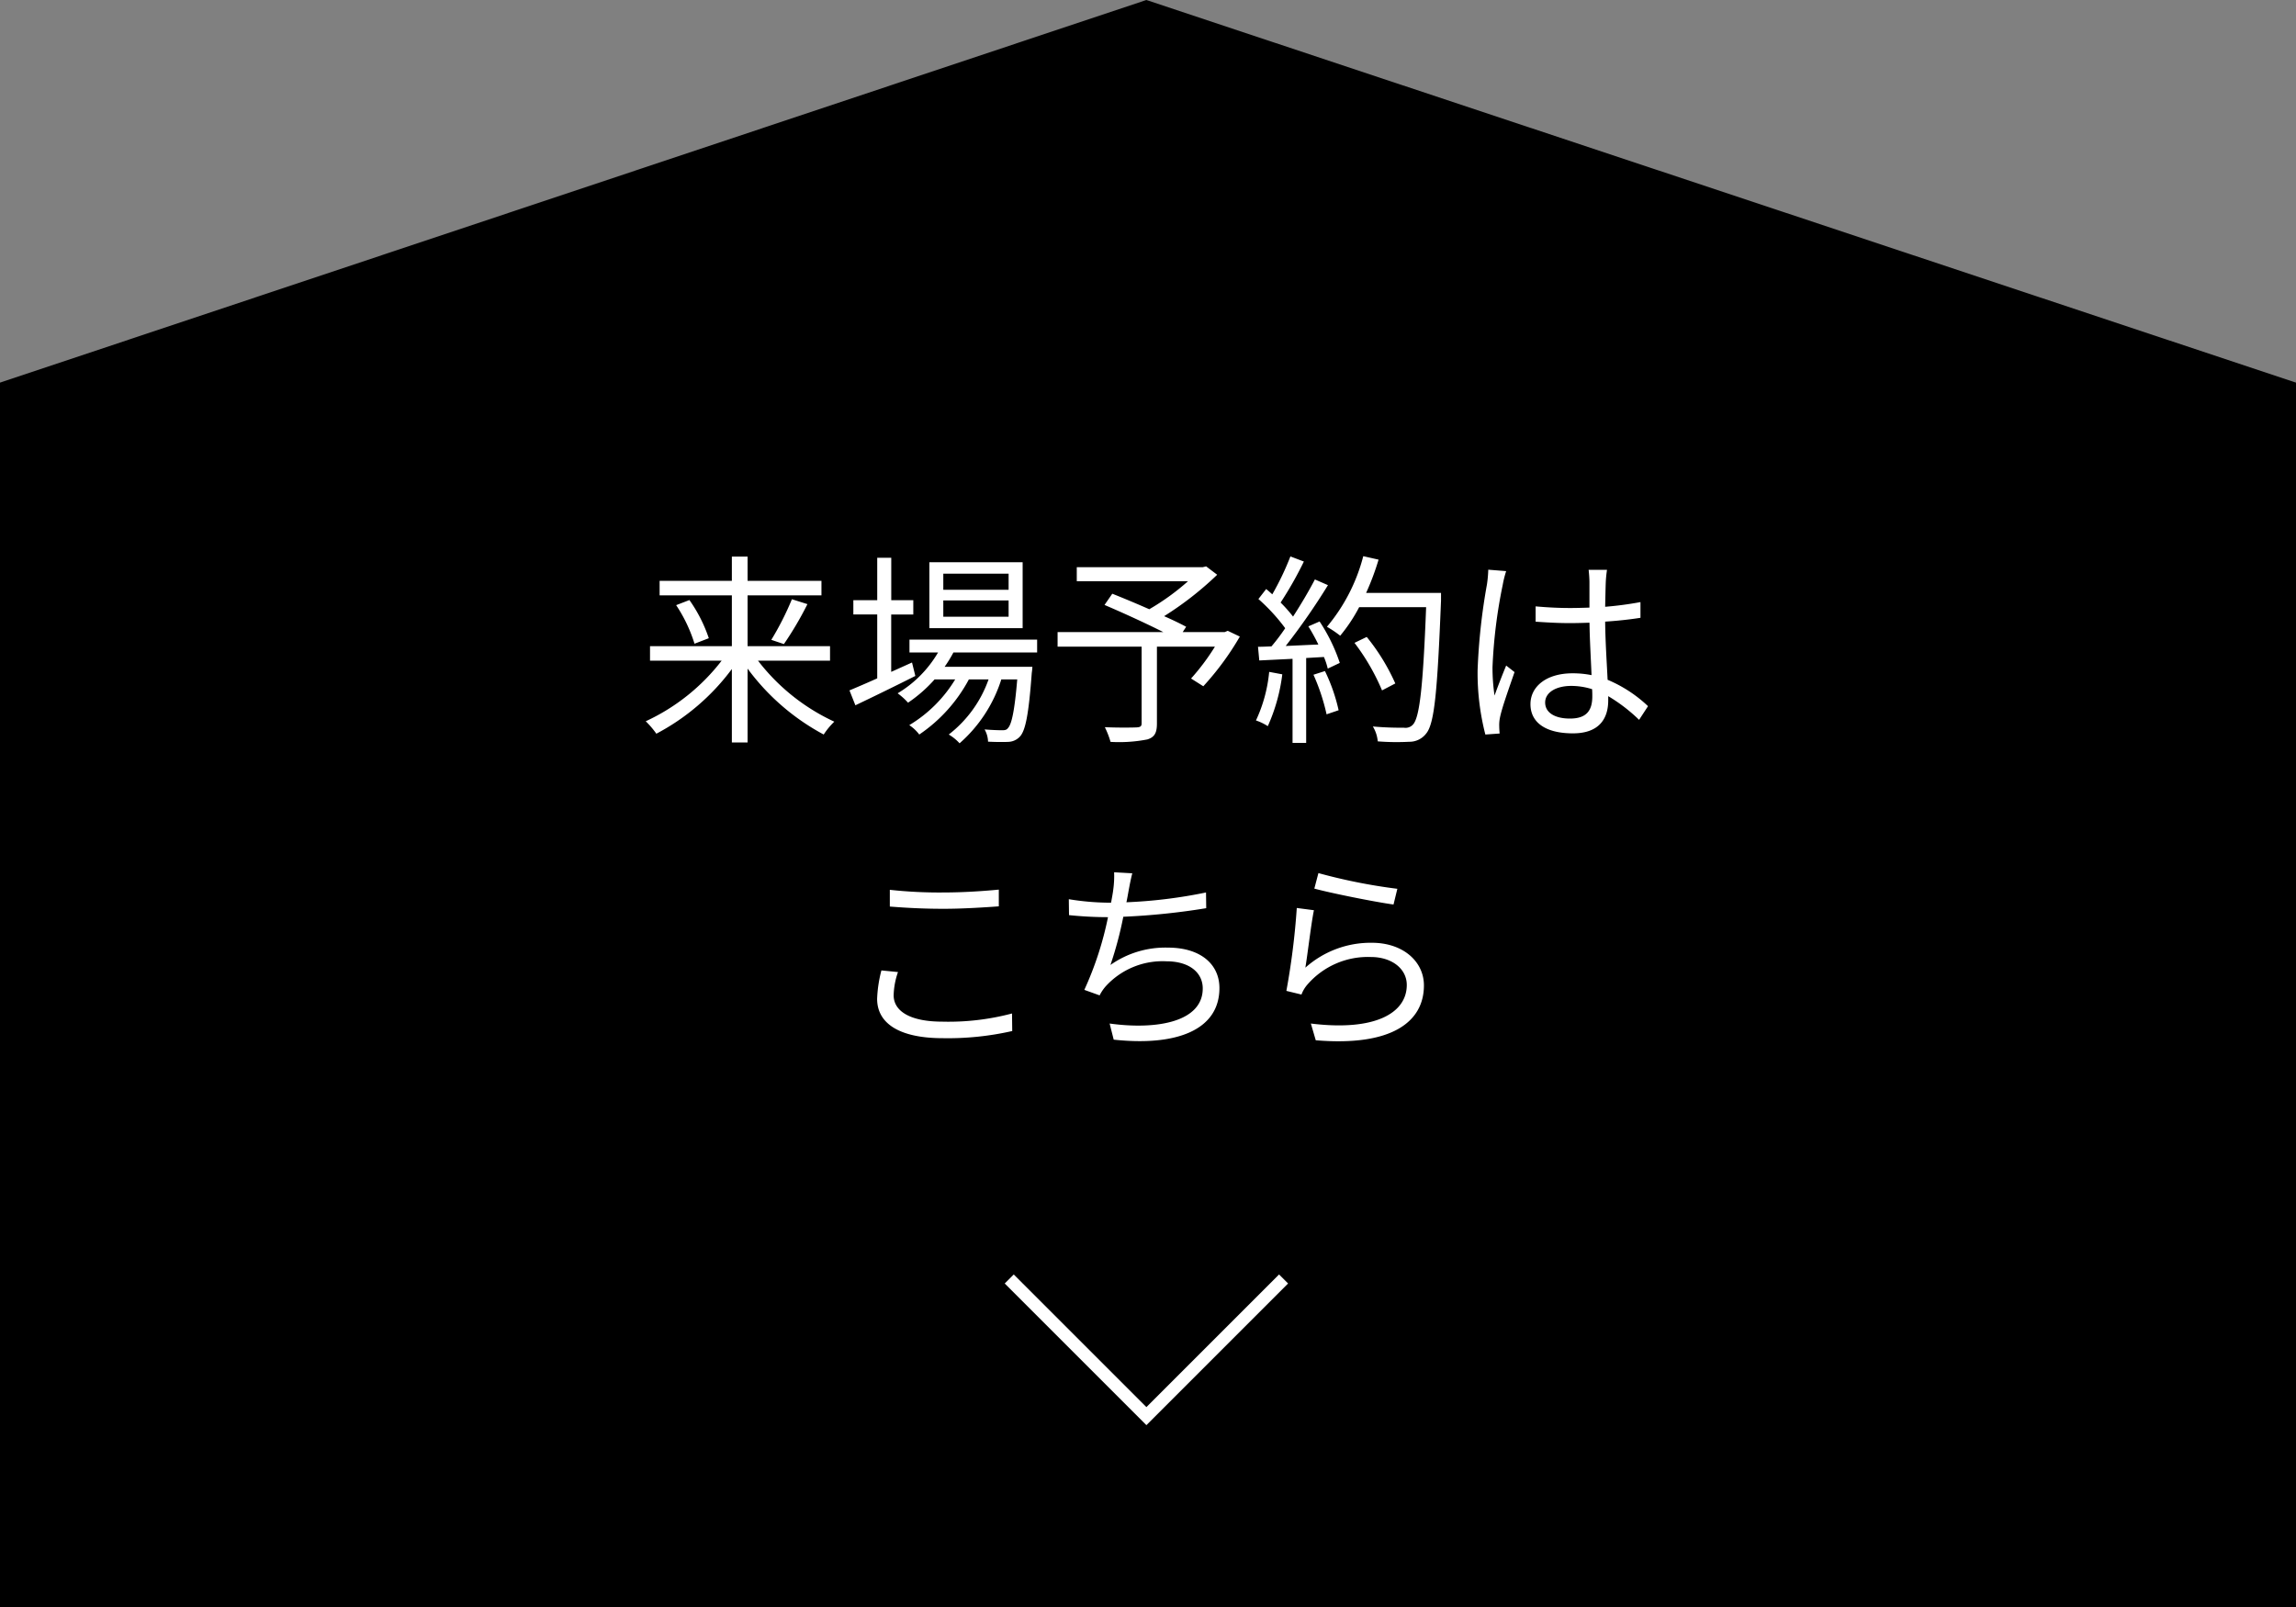 <svg xmlns="http://www.w3.org/2000/svg" width="180" height="126" viewBox="0 0 180 126"><rect x="0" y="0" width="180" height="126" fill="#808080" stroke="none"/><g transform="translate(-1451 -802)"><path d="M0,14H180v96L90.13,140,0,110Z" transform="translate(1631 942) rotate(180)"/><path d="M-24.928-5.2V-6.336h-6.464V-10.32H-25.6v-1.136h-5.792v-1.9h-1.232v1.9h-5.664v1.136h5.664v3.984H-39.04V-5.2h5.616A15.956,15.956,0,0,1-39.376-.448a6.882,6.882,0,0,1,.832.976,17.55,17.55,0,0,0,5.92-5.072v5.76h1.232V-4.576A17.886,17.886,0,0,0-25.424.592a5.7,5.7,0,0,1,.832-1.008A16.017,16.017,0,0,1-30.576-5.2ZM-36.992-9.552a11.675,11.675,0,0,1,1.44,3.024l1.12-.432a11.485,11.485,0,0,0-1.52-2.992ZM-28.544-6.5A26.246,26.246,0,0,0-26.7-9.632l-1.216-.384a22.868,22.868,0,0,1-1.616,3.184Zm17.616-4.256h-5.12v-1.264h5.12Zm0,2.112h-5.12V-9.92h5.12Zm1.1-4.272h-7.312v5.168h7.312ZM-18.5-5.056l-1.632.736v-4.5H-18.4v-1.12h-1.728v-3.328h-1.1v3.328H-23.1v1.12h1.872v5.008c-.816.368-1.568.688-2.176.944l.464,1.168c1.344-.64,3.088-1.488,4.7-2.3Zm9.808-.784V-6.848H-18.7V-5.84h2.24a9.06,9.06,0,0,1-3.168,3.2,5.215,5.215,0,0,1,.816.736,10.976,10.976,0,0,0,2.08-1.824h1.616a10.559,10.559,0,0,1-3.6,3.584,3.147,3.147,0,0,1,.784.736,12.084,12.084,0,0,0,3.888-4.32H-12.5a9.411,9.411,0,0,1-3.12,4.32,3.626,3.626,0,0,1,.848.688A11.131,11.131,0,0,0-11.5-3.728h1.248c-.208,2.512-.448,3.52-.72,3.808-.112.16-.256.176-.48.176-.24,0-.768-.016-1.36-.064a2.018,2.018,0,0,1,.272.96c.64.032,1.232.032,1.584.016a1.3,1.3,0,0,0,.9-.4c.448-.464.7-1.712.944-5.008a4.565,4.565,0,0,0,.048-.48h-6.88a10,10,0,0,0,.688-1.12Zm14.944-1.7-.24.1H2.72l.272-.416C2.544-8.1,1.92-8.4,1.264-8.688a25.6,25.6,0,0,0,4.16-3.248l-.864-.656-.272.064H-5.584v1.1h8.72A18.559,18.559,0,0,1,.1-9.232C-.88-9.664-1.92-10.1-2.8-10.448l-.608.88C-1.984-8.96-.16-8.128,1.2-7.44H-7.088V-6.3H-.5V-.288c0,.24-.1.3-.384.32-.32.016-1.392.032-2.5-.016a6.842,6.842,0,0,1,.448,1.152A11.528,11.528,0,0,0-.048.976C.512.8.7.464.7-.272V-6.3H5.248a17.469,17.469,0,0,1-1.872,2.5l.96.608A22.252,22.252,0,0,0,7.2-7.088ZM9.5-4.32A11.5,11.5,0,0,1,8.464-.512a4.156,4.156,0,0,1,.928.448,14.081,14.081,0,0,0,1.136-4.064Zm3.472.224A15.935,15.935,0,0,1,14-.992l.944-.32a13.86,13.86,0,0,0-1.072-3.072Zm-.4-3.792a14.961,14.961,0,0,1,.784,1.424c-.88.032-1.76.08-2.56.112a51.676,51.676,0,0,0,3.312-4.768l-1.024-.448c-.448.864-1.056,1.9-1.712,2.912a11.26,11.26,0,0,0-.976-1.1,28.79,28.79,0,0,0,1.824-3.216l-1.056-.4A21.839,21.839,0,0,1,9.744-10.4c-.16-.144-.32-.288-.48-.416l-.608.784a14.535,14.535,0,0,1,2.1,2.288A15.712,15.712,0,0,1,9.68-6.32c-.368.016-.736.032-1.056.032l.1,1.072,2.608-.128V1.248H12.4V-5.408l1.392-.08a5.521,5.521,0,0,1,.3.912l.944-.448a13.676,13.676,0,0,0-1.584-3.248Zm10.4-2.624H17.1a20.324,20.324,0,0,0,.976-2.608l-1.2-.272a14.067,14.067,0,0,1-2.848,5.536,8.437,8.437,0,0,1,1.04.7,12.665,12.665,0,0,0,1.488-2.24h5.248c-.24,6.24-.512,8.672-1.04,9.216a.785.785,0,0,1-.688.24c-.4,0-1.376,0-2.448-.1a2.722,2.722,0,0,1,.384,1.168,18.717,18.717,0,0,0,2.464.032,1.646,1.646,0,0,0,1.328-.64c.656-.784.88-3.264,1.168-10.432Zm-3.584,7.1a16.179,16.179,0,0,0-2.24-3.648l-.96.464a17.132,17.132,0,0,1,2.16,3.728ZM31.136-1.92c0-.784.848-1.3,2.048-1.3a5.445,5.445,0,0,1,1.632.256c.016.208.016.4.016.56,0,1.056-.4,1.744-1.744,1.744C31.936-.656,31.136-1.1,31.136-1.92Zm4.848-10.4h-1.44c.032.272.064.7.064.976V-9.36c-.5.016-1.008.032-1.5.032-.96,0-1.808-.048-2.72-.128v1.2c.944.064,1.776.112,2.688.112.512,0,1.024-.016,1.536-.032.016,1.312.112,2.88.16,4.112a7.337,7.337,0,0,0-1.488-.144c-2.1,0-3.3,1.072-3.3,2.416C29.984-.352,31.168.5,33.312.5,35.472.5,36.08-.768,36.08-2.08v-.336A13.016,13.016,0,0,1,38.5-.56l.7-1.072A10.546,10.546,0,0,0,36.032-3.7c-.064-1.344-.176-2.944-.192-4.56.96-.064,1.888-.16,2.768-.3V-9.792a27.017,27.017,0,0,1-2.768.368c.016-.752.032-1.5.048-1.936Q35.912-11.84,35.984-12.32Zm-7.9.1-1.408-.112a9.6,9.6,0,0,1-.1,1.136,47.607,47.607,0,0,0-.736,6.736A19.325,19.325,0,0,0,26.448.592l1.12-.08c-.016-.176-.032-.4-.032-.56a2.866,2.866,0,0,1,.064-.72c.16-.784.752-2.416,1.136-3.536l-.656-.512c-.272.656-.656,1.632-.912,2.352a15.009,15.009,0,0,1-.16-2.224,39.671,39.671,0,0,1,.8-6.448A8.32,8.32,0,0,1,28.08-12.224ZM-20.24,12.768V14.08c1.264.1,2.624.176,4.224.176,1.488,0,3.232-.112,4.32-.192V12.752c-1.152.112-2.784.224-4.32.224A35.757,35.757,0,0,1-20.24,12.768Zm.64,6.448-1.3-.128a10.152,10.152,0,0,0-.336,2.224c0,2.016,1.888,3.088,5.136,3.088a22.752,22.752,0,0,0,5.456-.56l-.016-1.376a19.436,19.436,0,0,1-5.472.64c-2.56,0-3.808-.848-3.808-2.064A5.884,5.884,0,0,1-19.6,19.216Zm18.368-7.744-1.424-.08A7.673,7.673,0,0,1-2.72,12.72c-.032.288-.1.64-.176,1.056h-.272a20.258,20.258,0,0,1-3.04-.272l.016,1.248a29.6,29.6,0,0,0,3.04.16h.016a26.092,26.092,0,0,1-1.856,5.7l1.2.432a3.3,3.3,0,0,1,.5-.736,6.033,6.033,0,0,1,4.72-1.936c1.872,0,2.864.928,2.864,2.128,0,2.624-3.6,3.264-7.3,2.752l.32,1.264c4.864.528,8.288-.72,8.288-4.048,0-1.872-1.488-3.168-4.032-3.168a7.465,7.465,0,0,0-4.512,1.36A29.246,29.246,0,0,0-1.936,14.88a54.677,54.677,0,0,0,6.5-.672l-.016-1.232a38.417,38.417,0,0,1-6.24.768c.08-.368.128-.672.176-.928C-1.44,12.4-1.344,11.9-1.232,11.472Zm14.592-.016-.32,1.216c1.216.336,4.688,1.04,6.208,1.248l.3-1.232A43.7,43.7,0,0,1,13.36,11.456Zm-.352,2.912-1.344-.176a57.131,57.131,0,0,1-.816,6.5l1.184.288a2.527,2.527,0,0,1,.48-.8,6.271,6.271,0,0,1,4.96-2.144c1.632,0,2.816.912,2.816,2.192,0,2.192-2.464,3.648-7.52,3.024l.384,1.312c5.952.5,8.48-1.44,8.48-4.3,0-1.872-1.632-3.344-4.08-3.344a7.68,7.68,0,0,0-5.216,1.952C12.512,17.84,12.784,15.456,13.008,14.368Z" transform="translate(1541 859)" fill="#fff"/><path d="M15.708,15.708H0v-1H14.708V0h1Z" transform="translate(1540.875 891.527) rotate(45)" fill="#fff"/></g></svg>